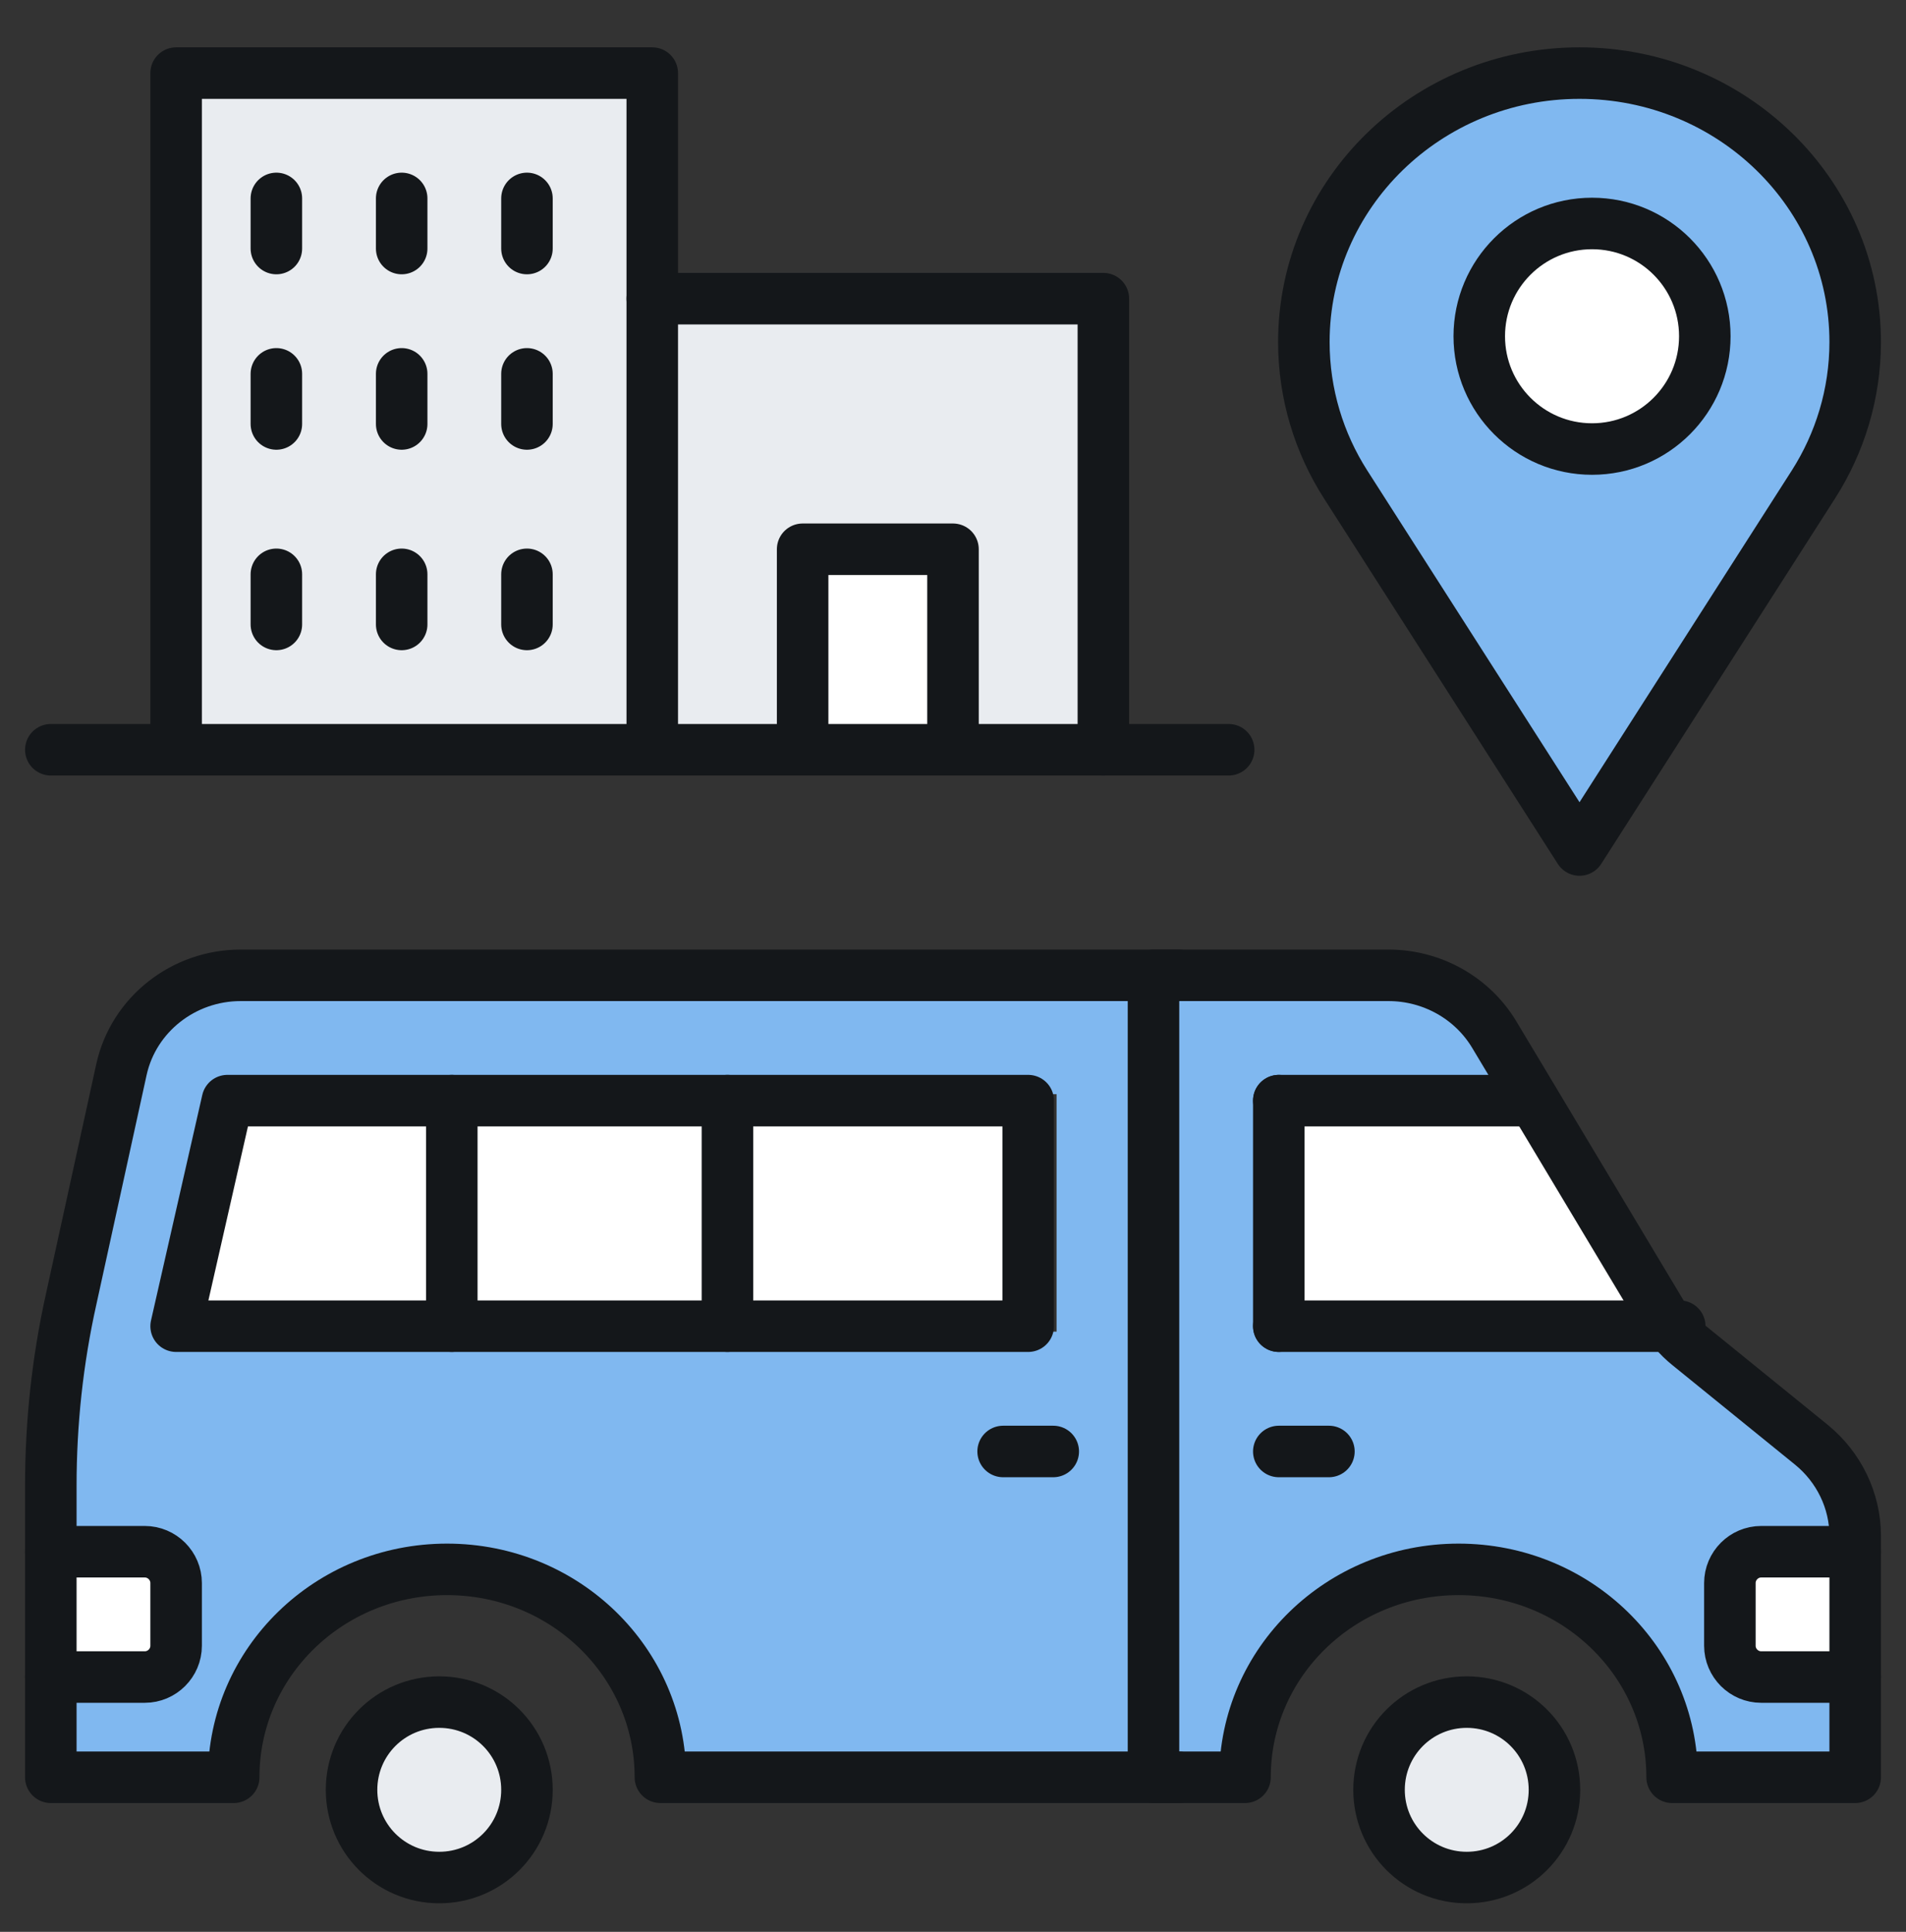 <?xml version="1.0" encoding="UTF-8"?><svg width="74px" height="75px" viewBox="0 0 74 75" version="1.1" xmlns="http://www.w3.org/2000/svg" xmlns:xlink="http://www.w3.org/1999/xlink"><rect x="0" y="0" width="74" height="75" fill="#333333" stroke="none"/><title>Icon Transport Benefit</title><defs><path d="M58.003,39.283 L59.4,41.613 L49.522,41.613 L49.522,50.838 L65.027,50.838 C65.181,51.022 65.358,51.195 65.56,51.357 L70.321,55.22 C71.399,56.096 72.027,57.399 72.027,58.76 L72.027,58.91 L68.474,58.91 C67.822,58.91 67.289,59.429 67.289,60.063 L67.289,62.369 C67.289,63.004 67.822,63.523 68.474,63.523 L72.027,63.523 L72.027,68.135 L64.92,68.135 C64.92,63.672 61.213,60.063 56.629,60.063 C52.045,60.063 48.337,63.672 48.337,68.135 L44.784,68.135 L44.784,37 L53.904,37 C55.598,37 57.15,37.876 58.003,39.283" id="path-1"/><path d="M61.324,1.973 C67.235,1.973 72.027,6.648 72.027,12.414 C72.027,14.432 71.432,16.335 70.41,17.936 L61.324,32.135 L52.239,17.936 C51.216,16.335 50.622,14.432 50.622,12.414 C50.622,6.648 55.414,1.973 61.324,1.973 M61.324,17.054 C63.952,17.054 66.081,14.978 66.081,12.414 C66.081,9.85 63.952,7.773 61.324,7.773 C58.696,7.773 56.568,9.85 56.568,12.414 C56.568,14.978 58.696,17.054 61.324,17.054" id="path-2"/><path d="M41.023,50.838 L41.023,41.613 L29.19,41.613 L17.356,41.613 L9.239,41.613 L7.203,50.838 L17.356,50.838 L29.19,50.838 L41.023,50.838 Z M45.757,37 L45.757,68.135 L25.64,68.135 C25.64,63.672 21.936,60.063 17.356,60.063 C12.777,60.063 9.073,63.672 9.073,68.135 L1.973,68.135 L1.973,63.523 L5.523,63.523 C6.174,63.523 6.706,63.004 6.706,62.369 L6.706,60.063 C6.706,59.429 6.174,58.91 5.523,58.91 L1.973,58.91 L1.973,56.811 C1.973,54.378 2.233,51.945 2.766,49.558 L4.718,40.644 C5.192,38.522 7.121,37 9.345,37 L45.757,37 Z" id="path-3"/></defs><g id="Symbols" stroke="none" stroke-width="1" fill="none" fill-rule="evenodd"><g id="2-detail/2-device-[desktop]/2-type-[content]/2-tab-[empresa]/1-visible" transform="translate(-65, -2466)"><g id="Company-Info" transform="translate(33, 330.865)"><g id="Benefits" transform="translate(0, 1416)"><g id="Transport-Category" transform="translate(0, 696)"><g id="Icon-Transport-Benefit" transform="translate(32, 24)"><path d="M72.027,59.378 L72.027,64.243 L68.378,64.243 C67.709,64.243 67.162,63.696 67.162,63.027 L67.162,60.595 C67.162,59.926 67.709,59.378 68.378,59.378 L72.027,59.378 Z" id="Fill-1" fill="#FFFFFF"/><path d="M6.838,60.595 L6.838,63.027 C6.838,63.696 6.291,64.243 5.622,64.243 L1.973,64.243 L1.973,59.378 L5.622,59.378 C6.291,59.378 6.838,59.926 6.838,60.595" id="Fill-3" fill="#FFFFFF"/><path d="M61.811,16.568 C59.392,16.568 57.432,14.608 57.432,12.189 C57.432,9.77 59.392,7.811 61.811,7.811 C64.23,7.811 66.189,9.77 66.189,12.189 C66.189,14.608 64.23,16.568 61.811,16.568" id="Fill-5" fill="#FFFFFF"/><polygon id="Fill-7" fill="#FFFFFF" points="31.162 29.216 37 29.216 37 20.459 31.162 20.459"/><polygon id="Fill-9" fill="#FFFFFF" points="16.568 41.865 16.568 50.622 6.838 50.622 8.788 41.865"/><polygon id="Fill-10" fill="#FFFFFF" points="17.541 50.622 29.216 50.622 29.216 41.865 17.541 41.865"/><polygon id="Fill-11" fill="#FFFFFF" points="28.243 50.622 39.919 50.622 39.919 41.865 28.243 41.865"/><path d="M65.216,50.622 L49.649,50.622 L49.649,41.865 L59.567,41.865 L64.693,49.954 C64.836,50.195 65.014,50.414 65.216,50.622" id="Fill-12" fill="#FFFFFF"/><g id="Fill-13"><use fill="#FFFFFF" xlink:href="#path-1"/><use fill-opacity="0.5" fill="#0373E2" xlink:href="#path-1"/></g><g id="Fill-14"><use fill="#FFFFFF" xlink:href="#path-2"/><use fill-opacity="0.5" fill="#0373E2" xlink:href="#path-2"/></g><path d="M56.946,65.216 C58.83,65.216 60.351,66.737 60.351,68.622 C60.351,70.506 58.83,72.027 56.946,72.027 C55.062,72.027 53.541,70.506 53.541,68.622 C53.541,66.737 55.062,65.216 56.946,65.216" id="Fill-15" fill="#E9ECF0"/><g id="Fill-16"><use fill="#FFFFFF" xlink:href="#path-3"/><use fill-opacity="0.5" fill="#0373E2" xlink:href="#path-3"/></g><polygon id="Fill-17" fill="#E9ECF0" points="42.838 10.73 42.838 28.243 37 28.243 37 20.07 31.162 20.07 31.162 28.243 25.324 28.243 25.324 10.73"/><polygon id="Fill-18" fill="#E9ECF0" points="25.324 11.449 25.324 29.216 6.838 29.216 6.838 1.973 25.324 1.973"/><path d="M17.054,65.216 C18.938,65.216 20.459,66.737 20.459,68.622 C20.459,70.506 18.938,72.027 17.054,72.027 C15.17,72.027 13.649,70.506 13.649,68.622 C13.649,66.737 15.17,65.216 17.054,65.216" id="Fill-19" fill="#E9ECF0"/><path d="M17.054,65.216 C15.17,65.216 13.649,66.737 13.649,68.622 C13.649,70.506 15.17,72.027 17.054,72.027 C18.938,72.027 20.459,70.506 20.459,68.622 C20.459,66.737 18.938,65.216 17.054,65.216 Z" id="Stroke-20" stroke="#14171A" stroke-width="2" stroke-linecap="round" stroke-linejoin="round"/><path d="M56.946,65.216 C55.062,65.216 53.541,66.737 53.541,68.622 C53.541,70.506 55.062,72.027 56.946,72.027 C58.83,72.027 60.351,70.506 60.351,68.622 C60.351,66.737 58.83,65.216 56.946,65.216 Z" id="Stroke-21" stroke="#14171A" stroke-width="2" stroke-linecap="round" stroke-linejoin="round"/><path d="M45.757,37 L9.345,37 C7.121,37 5.192,38.522 4.718,40.644 L2.766,49.558 C2.233,51.945 1.973,54.378 1.973,56.811 L1.973,58.91 L1.973,63.523 L1.973,68.135 L9.073,68.135 C9.073,63.672 12.777,60.063 17.356,60.063 C21.936,60.063 25.64,63.672 25.64,68.135 L45.757,68.135" id="Stroke-22" stroke="#14171A" stroke-width="2" stroke-linecap="round" stroke-linejoin="round"/><polygon id="Stroke-23" stroke="#14171A" stroke-width="2" stroke-linecap="round" stroke-linejoin="round" points="28.344 41.865 39.919 41.865 39.919 50.622 28.344 50.622 16.769 50.622 6.838 50.622 8.829 41.865 16.769 41.865"/><path d="M65.027,50.838 C65.181,51.022 65.358,51.195 65.56,51.357 L70.321,55.22 C71.399,56.096 72.027,57.399 72.027,58.76 L72.027,58.91 L72.027,63.523 L72.027,68.135 L64.92,68.135 C64.92,63.672 61.213,60.063 56.629,60.063 C52.045,60.063 48.337,63.672 48.337,68.135 L44.784,68.135 L44.784,37 L53.904,37 C55.598,37 57.15,37.876 58.003,39.283 L59.4,41.613 L64.506,50.134 C64.648,50.388 64.825,50.619 65.027,50.838 Z" id="Stroke-24" stroke="#14171A" stroke-width="2" stroke-linecap="round" stroke-linejoin="round"/><path d="M72.027,59.378 L68.378,59.378 C67.709,59.378 67.162,59.926 67.162,60.595 L67.162,63.027 C67.162,63.696 67.709,64.243 68.378,64.243 L72.027,64.243" id="Stroke-25" stroke="#14171A" stroke-width="2" stroke-linecap="round" stroke-linejoin="round"/><path d="M1.973,59.378 L5.622,59.378 C6.291,59.378 6.838,59.926 6.838,60.595 L6.838,63.027 C6.838,63.696 6.291,64.243 5.622,64.243 L1.973,64.243" id="Stroke-26" stroke="#14171A" stroke-width="2" stroke-linecap="round" stroke-linejoin="round"/><line x1="49.649" y1="50.622" x2="49.649" y2="41.865" id="Stroke-27" stroke="#14171A" stroke-width="2" stroke-linecap="round" stroke-linejoin="round"/><line x1="28.243" y1="50.622" x2="28.243" y2="41.865" id="Stroke-28" stroke="#14171A" stroke-width="2" stroke-linecap="round" stroke-linejoin="round"/><line x1="17.541" y1="50.622" x2="17.541" y2="41.865" id="Stroke-29" stroke="#14171A" stroke-width="2" stroke-linecap="round" stroke-linejoin="round"/><line x1="59.378" y1="41.865" x2="49.649" y2="41.865" id="Stroke-30" stroke="#14171A" stroke-width="2" stroke-linecap="round" stroke-linejoin="round"/><line x1="65.216" y1="50.622" x2="49.649" y2="50.622" id="Stroke-31" stroke="#14171A" stroke-width="2" stroke-linecap="round" stroke-linejoin="round"/><line x1="49.649" y1="55.486" x2="51.595" y2="55.486" id="Stroke-32" stroke="#14171A" stroke-width="2" stroke-linecap="round" stroke-linejoin="round"/><line x1="38.946" y1="55.486" x2="40.892" y2="55.486" id="Stroke-33" stroke="#14171A" stroke-width="2" stroke-linecap="round" stroke-linejoin="round"/><path d="M66.189,12.189 C66.189,9.77 64.23,7.811 61.811,7.811 C59.392,7.811 57.432,9.77 57.432,12.189 C57.432,14.608 59.392,16.568 61.811,16.568 C64.23,16.568 66.189,14.608 66.189,12.189 Z" id="Stroke-34" stroke="#14171A" stroke-width="2" stroke-linecap="round" stroke-linejoin="round"/><path d="M72.027,12.414 C72.027,6.648 67.235,1.973 61.324,1.973 C55.414,1.973 50.622,6.648 50.622,12.414 C50.622,14.432 51.216,16.335 52.239,17.936 L61.324,32.135 L70.41,17.936 C71.432,16.335 72.027,14.432 72.027,12.414 Z" id="Stroke-35" stroke="#14171A" stroke-width="2" stroke-linecap="round" stroke-linejoin="round"/><polyline id="Stroke-36" stroke="#14171A" stroke-width="2" stroke-linecap="round" stroke-linejoin="round" points="1.973 28.243 6.663 28.243 25.424 28.243 31.287 28.243 37.15 28.243 43.012 28.243 47.703 28.243"/><polyline id="Stroke-37" stroke="#14171A" stroke-width="2" stroke-linecap="round" stroke-linejoin="round" points="6.838 27.973 6.838 1.973 25.324 1.973 25.324 11.016 25.324 27.973"/><line x1="15.595" y1="6.838" x2="15.595" y2="8.784" id="Stroke-38" stroke="#14171A" stroke-width="2" stroke-linecap="round" stroke-linejoin="round"/><line x1="10.73" y1="6.838" x2="10.73" y2="8.784" id="Stroke-39" stroke="#14171A" stroke-width="2" stroke-linecap="round" stroke-linejoin="round"/><line x1="20.459" y1="6.838" x2="20.459" y2="8.784" id="Stroke-40" stroke="#14171A" stroke-width="2" stroke-linecap="round" stroke-linejoin="round"/><line x1="15.595" y1="13.649" x2="15.595" y2="15.595" id="Stroke-41" stroke="#14171A" stroke-width="2" stroke-linecap="round" stroke-linejoin="round"/><line x1="10.73" y1="13.649" x2="10.73" y2="15.595" id="Stroke-42" stroke="#14171A" stroke-width="2" stroke-linecap="round" stroke-linejoin="round"/><line x1="20.459" y1="13.649" x2="20.459" y2="15.595" id="Stroke-43" stroke="#14171A" stroke-width="2" stroke-linecap="round" stroke-linejoin="round"/><line x1="15.595" y1="21.432" x2="15.595" y2="23.378" id="Stroke-44" stroke="#14171A" stroke-width="2" stroke-linecap="round" stroke-linejoin="round"/><line x1="10.73" y1="21.432" x2="10.73" y2="23.378" id="Stroke-45" stroke="#14171A" stroke-width="2" stroke-linecap="round" stroke-linejoin="round"/><line x1="20.459" y1="21.432" x2="20.459" y2="23.378" id="Stroke-46" stroke="#14171A" stroke-width="2" stroke-linecap="round" stroke-linejoin="round"/><polyline id="Stroke-47" stroke="#14171A" stroke-width="2" stroke-linecap="round" stroke-linejoin="round" points="25.324 10.73 42.838 10.73 42.838 28.243"/><polyline id="Stroke-48" stroke="#14171A" stroke-width="2" stroke-linecap="round" stroke-linejoin="round" points="31.162 27.459 31.162 20.459 37 20.459 37 27.459"/></g></g></g></g></g></g></svg>